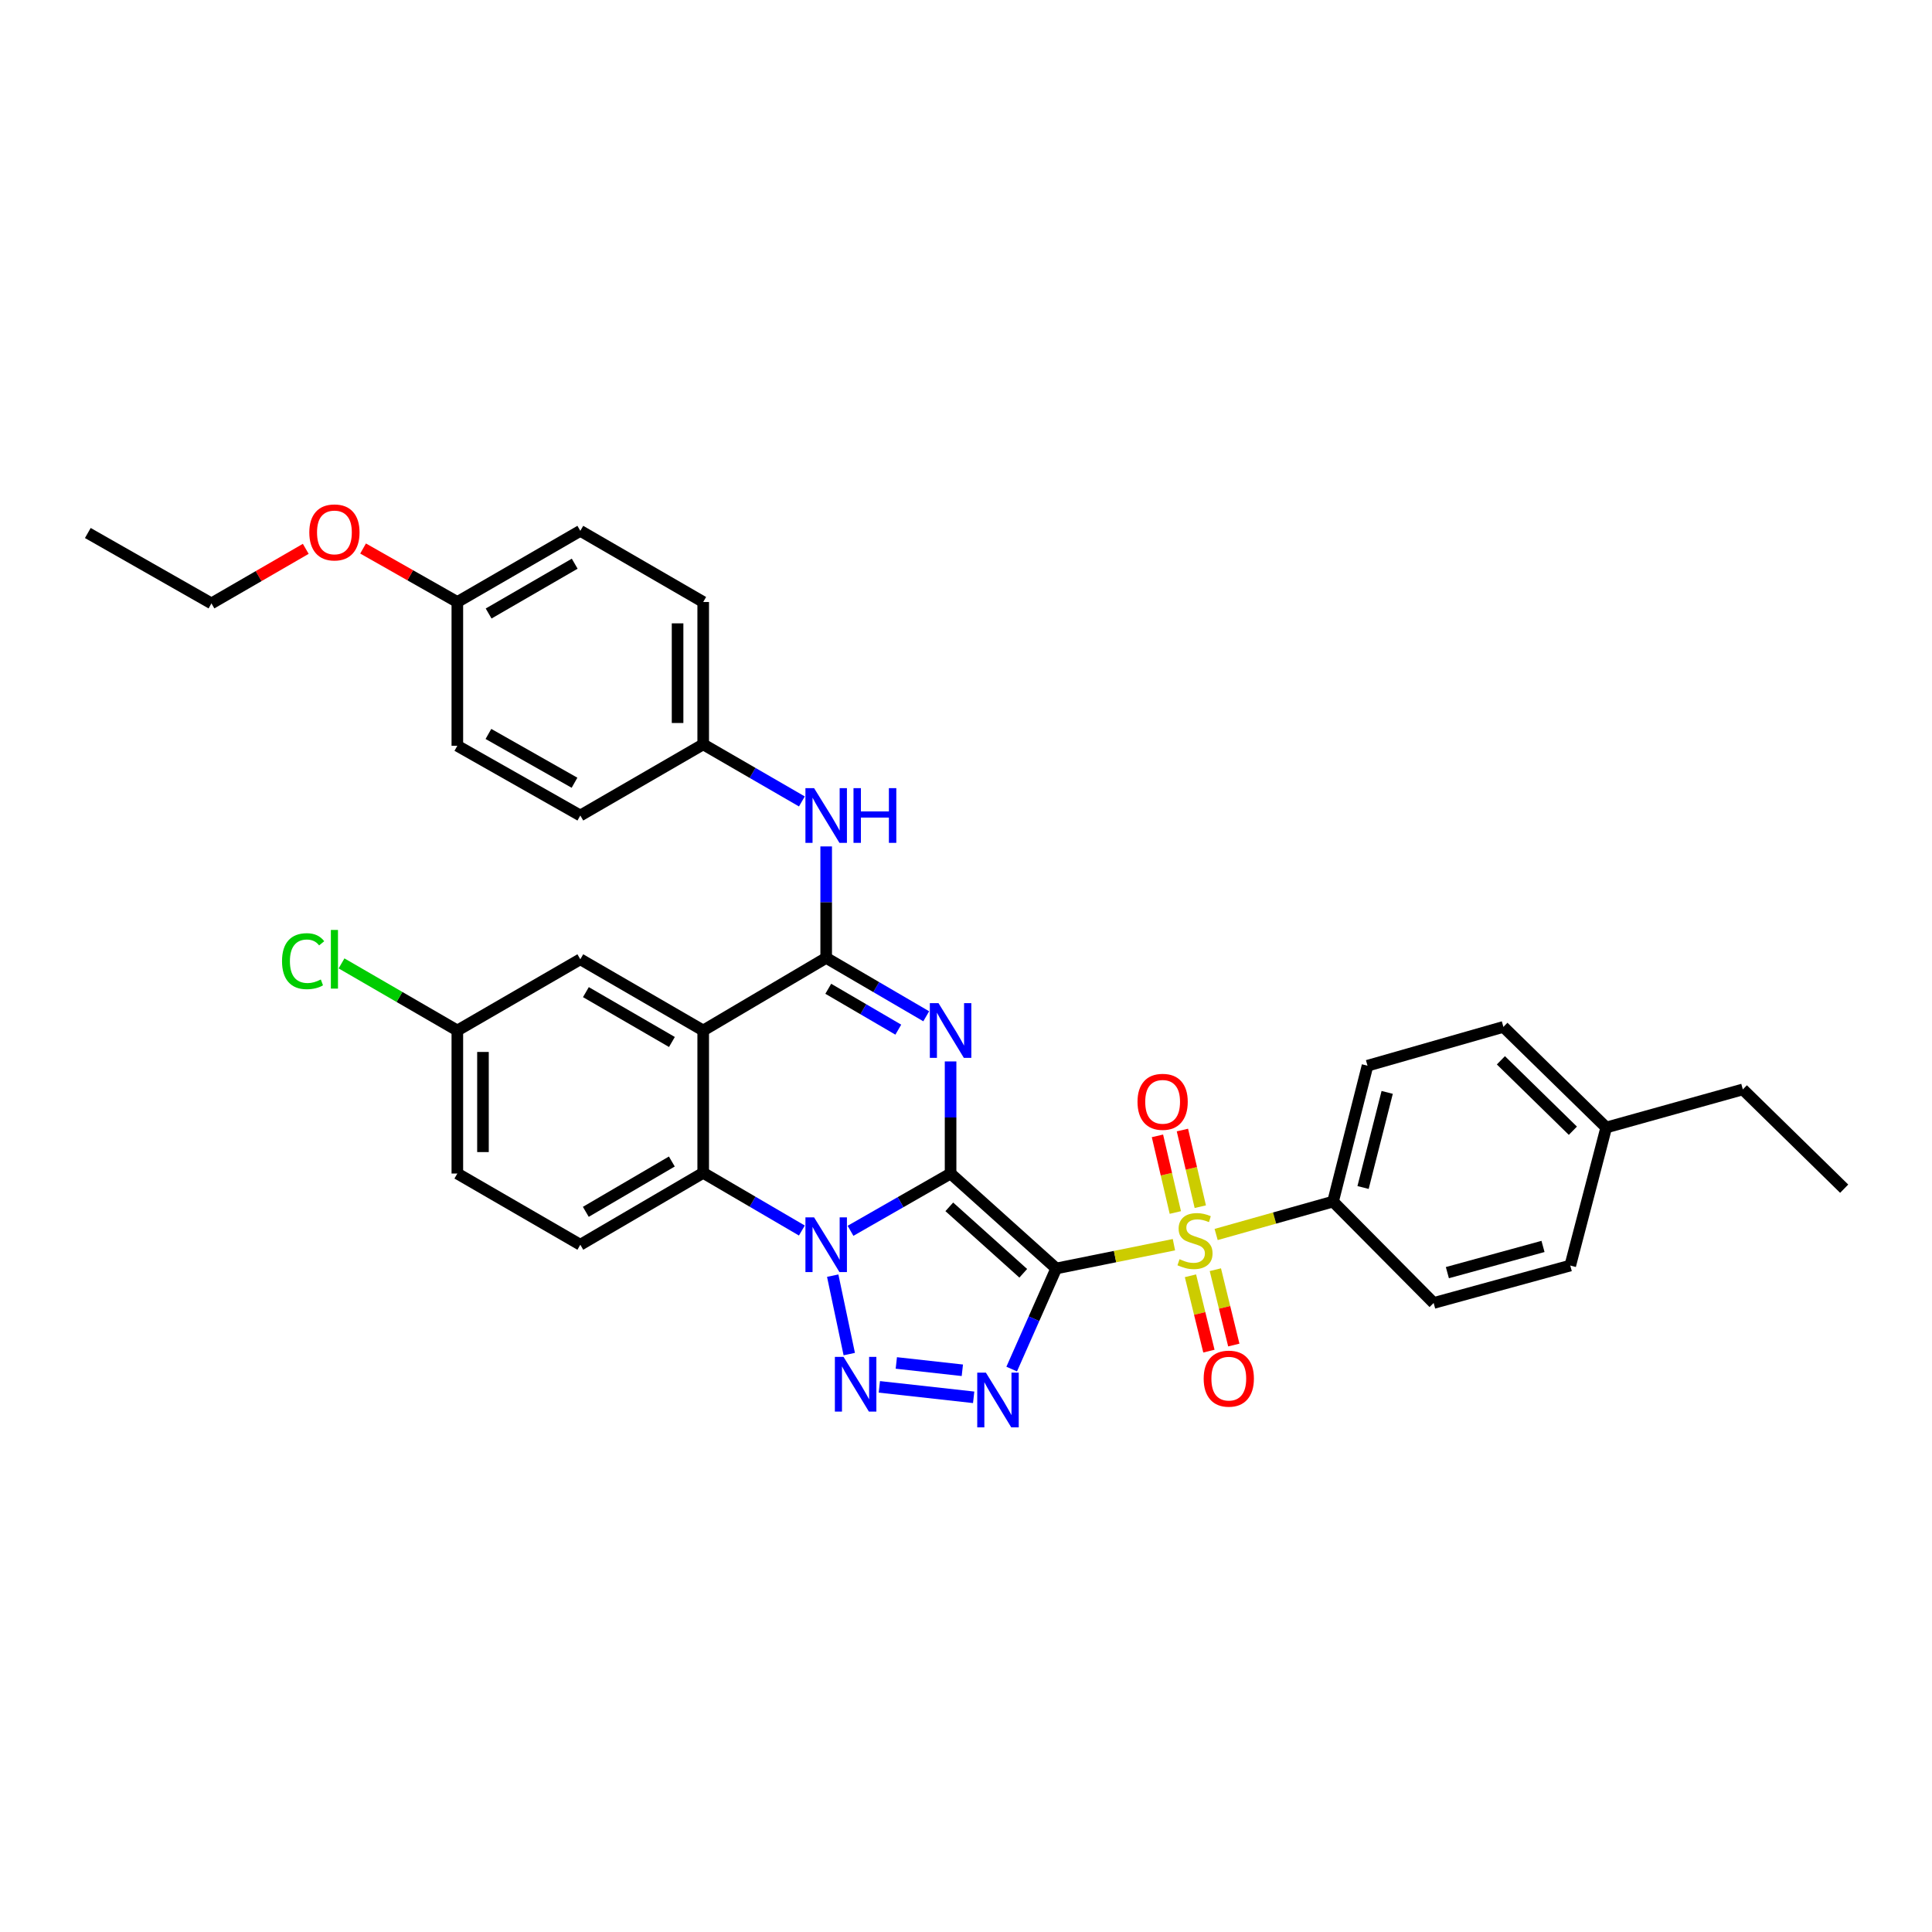 <?xml version='1.0' encoding='iso-8859-1'?>
<svg version='1.1' baseProfile='full'
              xmlns='http://www.w3.org/2000/svg'
                      xmlns:rdkit='http://www.rdkit.org/xml'
                      xmlns:xlink='http://www.w3.org/1999/xlink'
                  xml:space='preserve'
width='1000px' height='1000px' viewBox='0 0 1000 1000'>
<!-- END OF HEADER -->
<rect style='opacity:1.0;fill:#FFFFFF;stroke:none' width='1000' height='1000' x='0' y='0'> </rect>
<path class='bond-0' d='M 492.019,607.419 L 546.701,656.553' style='fill:none;fill-rule:evenodd;stroke:#000000;stroke-width:6px;stroke-linecap:butt;stroke-linejoin:miter;stroke-opacity:1' />
<path class='bond-0' d='M 491.355,624.656 L 529.633,659.05' style='fill:none;fill-rule:evenodd;stroke:#000000;stroke-width:6px;stroke-linecap:butt;stroke-linejoin:miter;stroke-opacity:1' />
<path class='bond-1' d='M 492.019,607.419 L 466.122,622.242' style='fill:none;fill-rule:evenodd;stroke:#000000;stroke-width:6px;stroke-linecap:butt;stroke-linejoin:miter;stroke-opacity:1' />
<path class='bond-1' d='M 466.122,622.242 L 440.225,637.066' style='fill:none;fill-rule:evenodd;stroke:#0000FF;stroke-width:6px;stroke-linecap:butt;stroke-linejoin:miter;stroke-opacity:1' />
<path class='bond-2' d='M 492.019,607.419 L 492.019,578.407' style='fill:none;fill-rule:evenodd;stroke:#000000;stroke-width:6px;stroke-linecap:butt;stroke-linejoin:miter;stroke-opacity:1' />
<path class='bond-2' d='M 492.019,578.407 L 492.019,549.394' style='fill:none;fill-rule:evenodd;stroke:#0000FF;stroke-width:6px;stroke-linecap:butt;stroke-linejoin:miter;stroke-opacity:1' />
<path class='bond-3' d='M 546.701,656.553 L 577.161,650.402' style='fill:none;fill-rule:evenodd;stroke:#000000;stroke-width:6px;stroke-linecap:butt;stroke-linejoin:miter;stroke-opacity:1' />
<path class='bond-3' d='M 577.161,650.402 L 607.621,644.252' style='fill:none;fill-rule:evenodd;stroke:#CCCC00;stroke-width:6px;stroke-linecap:butt;stroke-linejoin:miter;stroke-opacity:1' />
<path class='bond-4' d='M 546.701,656.553 L 535.176,682.59' style='fill:none;fill-rule:evenodd;stroke:#000000;stroke-width:6px;stroke-linecap:butt;stroke-linejoin:miter;stroke-opacity:1' />
<path class='bond-4' d='M 535.176,682.59 L 523.651,708.626' style='fill:none;fill-rule:evenodd;stroke:#0000FF;stroke-width:6px;stroke-linecap:butt;stroke-linejoin:miter;stroke-opacity:1' />
<path class='bond-5' d='M 431.009,660.279 L 439.578,700.872' style='fill:none;fill-rule:evenodd;stroke:#0000FF;stroke-width:6px;stroke-linecap:butt;stroke-linejoin:miter;stroke-opacity:1' />
<path class='bond-8' d='M 415.047,636.919 L 389.513,621.992' style='fill:none;fill-rule:evenodd;stroke:#0000FF;stroke-width:6px;stroke-linecap:butt;stroke-linejoin:miter;stroke-opacity:1' />
<path class='bond-8' d='M 389.513,621.992 L 363.978,607.065' style='fill:none;fill-rule:evenodd;stroke:#000000;stroke-width:6px;stroke-linecap:butt;stroke-linejoin:miter;stroke-opacity:1' />
<path class='bond-6' d='M 479.415,526.026 L 453.522,510.912' style='fill:none;fill-rule:evenodd;stroke:#0000FF;stroke-width:6px;stroke-linecap:butt;stroke-linejoin:miter;stroke-opacity:1' />
<path class='bond-6' d='M 453.522,510.912 L 427.63,495.798' style='fill:none;fill-rule:evenodd;stroke:#000000;stroke-width:6px;stroke-linecap:butt;stroke-linejoin:miter;stroke-opacity:1' />
<path class='bond-6' d='M 464.96,532.949 L 446.835,522.369' style='fill:none;fill-rule:evenodd;stroke:#0000FF;stroke-width:6px;stroke-linecap:butt;stroke-linejoin:miter;stroke-opacity:1' />
<path class='bond-6' d='M 446.835,522.369 L 428.71,511.789' style='fill:none;fill-rule:evenodd;stroke:#000000;stroke-width:6px;stroke-linecap:butt;stroke-linejoin:miter;stroke-opacity:1' />
<path class='bond-10' d='M 629.469,638.971 L 659.726,630.454' style='fill:none;fill-rule:evenodd;stroke:#CCCC00;stroke-width:6px;stroke-linecap:butt;stroke-linejoin:miter;stroke-opacity:1' />
<path class='bond-10' d='M 659.726,630.454 L 689.982,621.937' style='fill:none;fill-rule:evenodd;stroke:#000000;stroke-width:6px;stroke-linecap:butt;stroke-linejoin:miter;stroke-opacity:1' />
<path class='bond-11' d='M 616.183,660.345 L 620.956,679.846' style='fill:none;fill-rule:evenodd;stroke:#CCCC00;stroke-width:6px;stroke-linecap:butt;stroke-linejoin:miter;stroke-opacity:1' />
<path class='bond-11' d='M 620.956,679.846 L 625.729,699.346' style='fill:none;fill-rule:evenodd;stroke:#FF0000;stroke-width:6px;stroke-linecap:butt;stroke-linejoin:miter;stroke-opacity:1' />
<path class='bond-11' d='M 629.068,657.191 L 633.841,676.692' style='fill:none;fill-rule:evenodd;stroke:#CCCC00;stroke-width:6px;stroke-linecap:butt;stroke-linejoin:miter;stroke-opacity:1' />
<path class='bond-11' d='M 633.841,676.692 L 638.614,696.192' style='fill:none;fill-rule:evenodd;stroke:#FF0000;stroke-width:6px;stroke-linecap:butt;stroke-linejoin:miter;stroke-opacity:1' />
<path class='bond-12' d='M 621.268,624.578 L 616.64,604.741' style='fill:none;fill-rule:evenodd;stroke:#CCCC00;stroke-width:6px;stroke-linecap:butt;stroke-linejoin:miter;stroke-opacity:1' />
<path class='bond-12' d='M 616.64,604.741 L 612.012,584.904' style='fill:none;fill-rule:evenodd;stroke:#FF0000;stroke-width:6px;stroke-linecap:butt;stroke-linejoin:miter;stroke-opacity:1' />
<path class='bond-12' d='M 608.35,627.592 L 603.722,607.755' style='fill:none;fill-rule:evenodd;stroke:#CCCC00;stroke-width:6px;stroke-linecap:butt;stroke-linejoin:miter;stroke-opacity:1' />
<path class='bond-12' d='M 603.722,607.755 L 599.094,587.918' style='fill:none;fill-rule:evenodd;stroke:#FF0000;stroke-width:6px;stroke-linecap:butt;stroke-linejoin:miter;stroke-opacity:1' />
<path class='bond-35' d='M 503.966,723.25 L 455.147,717.831' style='fill:none;fill-rule:evenodd;stroke:#0000FF;stroke-width:6px;stroke-linecap:butt;stroke-linejoin:miter;stroke-opacity:1' />
<path class='bond-35' d='M 498.107,709.253 L 463.934,705.459' style='fill:none;fill-rule:evenodd;stroke:#0000FF;stroke-width:6px;stroke-linecap:butt;stroke-linejoin:miter;stroke-opacity:1' />
<path class='bond-7' d='M 427.63,495.798 L 363.978,533.384' style='fill:none;fill-rule:evenodd;stroke:#000000;stroke-width:6px;stroke-linecap:butt;stroke-linejoin:miter;stroke-opacity:1' />
<path class='bond-9' d='M 427.63,495.798 L 427.63,466.951' style='fill:none;fill-rule:evenodd;stroke:#000000;stroke-width:6px;stroke-linecap:butt;stroke-linejoin:miter;stroke-opacity:1' />
<path class='bond-9' d='M 427.63,466.951 L 427.63,438.104' style='fill:none;fill-rule:evenodd;stroke:#0000FF;stroke-width:6px;stroke-linecap:butt;stroke-linejoin:miter;stroke-opacity:1' />
<path class='bond-14' d='M 363.978,533.384 L 300.371,496.521' style='fill:none;fill-rule:evenodd;stroke:#000000;stroke-width:6px;stroke-linecap:butt;stroke-linejoin:miter;stroke-opacity:1' />
<path class='bond-14' d='M 347.786,539.331 L 303.26,513.527' style='fill:none;fill-rule:evenodd;stroke:#000000;stroke-width:6px;stroke-linecap:butt;stroke-linejoin:miter;stroke-opacity:1' />
<path class='bond-34' d='M 363.978,533.384 L 363.978,607.065' style='fill:none;fill-rule:evenodd;stroke:#000000;stroke-width:6px;stroke-linecap:butt;stroke-linejoin:miter;stroke-opacity:1' />
<path class='bond-13' d='M 363.978,607.065 L 300.371,644.275' style='fill:none;fill-rule:evenodd;stroke:#000000;stroke-width:6px;stroke-linecap:butt;stroke-linejoin:miter;stroke-opacity:1' />
<path class='bond-13' d='M 347.739,601.197 L 303.214,627.243' style='fill:none;fill-rule:evenodd;stroke:#000000;stroke-width:6px;stroke-linecap:butt;stroke-linejoin:miter;stroke-opacity:1' />
<path class='bond-17' d='M 415.052,414.824 L 389.515,400.05' style='fill:none;fill-rule:evenodd;stroke:#0000FF;stroke-width:6px;stroke-linecap:butt;stroke-linejoin:miter;stroke-opacity:1' />
<path class='bond-17' d='M 389.515,400.05 L 363.978,385.276' style='fill:none;fill-rule:evenodd;stroke:#000000;stroke-width:6px;stroke-linecap:butt;stroke-linejoin:miter;stroke-opacity:1' />
<path class='bond-15' d='M 689.982,621.937 L 707.824,551.609' style='fill:none;fill-rule:evenodd;stroke:#000000;stroke-width:6px;stroke-linecap:butt;stroke-linejoin:miter;stroke-opacity:1' />
<path class='bond-15' d='M 705.517,614.65 L 718.006,565.42' style='fill:none;fill-rule:evenodd;stroke:#000000;stroke-width:6px;stroke-linecap:butt;stroke-linejoin:miter;stroke-opacity:1' />
<path class='bond-16' d='M 689.982,621.937 L 742.056,674.417' style='fill:none;fill-rule:evenodd;stroke:#000000;stroke-width:6px;stroke-linecap:butt;stroke-linejoin:miter;stroke-opacity:1' />
<path class='bond-19' d='M 300.371,644.275 L 236.719,607.419' style='fill:none;fill-rule:evenodd;stroke:#000000;stroke-width:6px;stroke-linecap:butt;stroke-linejoin:miter;stroke-opacity:1' />
<path class='bond-18' d='M 300.371,496.521 L 236.719,533.384' style='fill:none;fill-rule:evenodd;stroke:#000000;stroke-width:6px;stroke-linecap:butt;stroke-linejoin:miter;stroke-opacity:1' />
<path class='bond-22' d='M 707.824,551.609 L 778.153,531.519' style='fill:none;fill-rule:evenodd;stroke:#000000;stroke-width:6px;stroke-linecap:butt;stroke-linejoin:miter;stroke-opacity:1' />
<path class='bond-21' d='M 742.056,674.417 L 812.768,655.042' style='fill:none;fill-rule:evenodd;stroke:#000000;stroke-width:6px;stroke-linecap:butt;stroke-linejoin:miter;stroke-opacity:1' />
<path class='bond-21' d='M 749.158,658.717 L 798.656,645.154' style='fill:none;fill-rule:evenodd;stroke:#000000;stroke-width:6px;stroke-linecap:butt;stroke-linejoin:miter;stroke-opacity:1' />
<path class='bond-25' d='M 363.978,385.276 L 300.371,422.102' style='fill:none;fill-rule:evenodd;stroke:#000000;stroke-width:6px;stroke-linecap:butt;stroke-linejoin:miter;stroke-opacity:1' />
<path class='bond-26' d='M 363.978,385.276 L 363.978,311.594' style='fill:none;fill-rule:evenodd;stroke:#000000;stroke-width:6px;stroke-linecap:butt;stroke-linejoin:miter;stroke-opacity:1' />
<path class='bond-26' d='M 350.713,374.223 L 350.713,322.646' style='fill:none;fill-rule:evenodd;stroke:#000000;stroke-width:6px;stroke-linecap:butt;stroke-linejoin:miter;stroke-opacity:1' />
<path class='bond-23' d='M 236.719,533.384 L 206.747,516.018' style='fill:none;fill-rule:evenodd;stroke:#000000;stroke-width:6px;stroke-linecap:butt;stroke-linejoin:miter;stroke-opacity:1' />
<path class='bond-23' d='M 206.747,516.018 L 176.775,498.652' style='fill:none;fill-rule:evenodd;stroke:#00CC00;stroke-width:6px;stroke-linecap:butt;stroke-linejoin:miter;stroke-opacity:1' />
<path class='bond-36' d='M 236.719,533.384 L 236.719,607.419' style='fill:none;fill-rule:evenodd;stroke:#000000;stroke-width:6px;stroke-linecap:butt;stroke-linejoin:miter;stroke-opacity:1' />
<path class='bond-36' d='M 249.985,544.489 L 249.985,596.314' style='fill:none;fill-rule:evenodd;stroke:#000000;stroke-width:6px;stroke-linecap:butt;stroke-linejoin:miter;stroke-opacity:1' />
<path class='bond-20' d='M 236.719,311.594 L 300.371,274.76' style='fill:none;fill-rule:evenodd;stroke:#000000;stroke-width:6px;stroke-linecap:butt;stroke-linejoin:miter;stroke-opacity:1' />
<path class='bond-20' d='M 252.911,317.55 L 297.467,291.767' style='fill:none;fill-rule:evenodd;stroke:#000000;stroke-width:6px;stroke-linecap:butt;stroke-linejoin:miter;stroke-opacity:1' />
<path class='bond-29' d='M 236.719,311.594 L 212.322,297.752' style='fill:none;fill-rule:evenodd;stroke:#000000;stroke-width:6px;stroke-linecap:butt;stroke-linejoin:miter;stroke-opacity:1' />
<path class='bond-29' d='M 212.322,297.752 L 187.926,283.91' style='fill:none;fill-rule:evenodd;stroke:#FF0000;stroke-width:6px;stroke-linecap:butt;stroke-linejoin:miter;stroke-opacity:1' />
<path class='bond-37' d='M 236.719,311.594 L 236.719,386.013' style='fill:none;fill-rule:evenodd;stroke:#000000;stroke-width:6px;stroke-linecap:butt;stroke-linejoin:miter;stroke-opacity:1' />
<path class='bond-24' d='M 812.768,655.042 L 831.376,583.593' style='fill:none;fill-rule:evenodd;stroke:#000000;stroke-width:6px;stroke-linecap:butt;stroke-linejoin:miter;stroke-opacity:1' />
<path class='bond-38' d='M 778.153,531.519 L 831.376,583.593' style='fill:none;fill-rule:evenodd;stroke:#000000;stroke-width:6px;stroke-linecap:butt;stroke-linejoin:miter;stroke-opacity:1' />
<path class='bond-38' d='M 776.859,548.812 L 814.116,585.264' style='fill:none;fill-rule:evenodd;stroke:#000000;stroke-width:6px;stroke-linecap:butt;stroke-linejoin:miter;stroke-opacity:1' />
<path class='bond-30' d='M 831.376,583.593 L 902.088,563.879' style='fill:none;fill-rule:evenodd;stroke:#000000;stroke-width:6px;stroke-linecap:butt;stroke-linejoin:miter;stroke-opacity:1' />
<path class='bond-28' d='M 300.371,422.102 L 236.719,386.013' style='fill:none;fill-rule:evenodd;stroke:#000000;stroke-width:6px;stroke-linecap:butt;stroke-linejoin:miter;stroke-opacity:1' />
<path class='bond-28' d='M 297.366,405.149 L 252.81,379.886' style='fill:none;fill-rule:evenodd;stroke:#000000;stroke-width:6px;stroke-linecap:butt;stroke-linejoin:miter;stroke-opacity:1' />
<path class='bond-27' d='M 363.978,311.594 L 300.371,274.76' style='fill:none;fill-rule:evenodd;stroke:#000000;stroke-width:6px;stroke-linecap:butt;stroke-linejoin:miter;stroke-opacity:1' />
<path class='bond-31' d='M 158.259,284.08 L 133.852,298.198' style='fill:none;fill-rule:evenodd;stroke:#FF0000;stroke-width:6px;stroke-linecap:butt;stroke-linejoin:miter;stroke-opacity:1' />
<path class='bond-31' d='M 133.852,298.198 L 109.445,312.316' style='fill:none;fill-rule:evenodd;stroke:#000000;stroke-width:6px;stroke-linecap:butt;stroke-linejoin:miter;stroke-opacity:1' />
<path class='bond-32' d='M 902.088,563.879 L 954.545,615.26' style='fill:none;fill-rule:evenodd;stroke:#000000;stroke-width:6px;stroke-linecap:butt;stroke-linejoin:miter;stroke-opacity:1' />
<path class='bond-33' d='M 109.445,312.316 L 45.455,275.881' style='fill:none;fill-rule:evenodd;stroke:#000000;stroke-width:6px;stroke-linecap:butt;stroke-linejoin:miter;stroke-opacity:1' />
<path  class='atom-2' d='M 421.37 630.115
L 430.65 645.115
Q 431.57 646.595, 433.05 649.275
Q 434.53 651.955, 434.61 652.115
L 434.61 630.115
L 438.37 630.115
L 438.37 658.435
L 434.49 658.435
L 424.53 642.035
Q 423.37 640.115, 422.13 637.915
Q 420.93 635.715, 420.57 635.035
L 420.57 658.435
L 416.89 658.435
L 416.89 630.115
L 421.37 630.115
' fill='#0000FF'/>
<path  class='atom-3' d='M 485.759 519.224
L 495.039 534.224
Q 495.959 535.704, 497.439 538.384
Q 498.919 541.064, 498.999 541.224
L 498.999 519.224
L 502.759 519.224
L 502.759 547.544
L 498.879 547.544
L 488.919 531.144
Q 487.759 529.224, 486.519 527.024
Q 485.319 524.824, 484.959 524.144
L 484.959 547.544
L 481.279 547.544
L 481.279 519.224
L 485.759 519.224
' fill='#0000FF'/>
<path  class='atom-4' d='M 610.533 651.769
Q 610.853 651.889, 612.173 652.449
Q 613.493 653.009, 614.933 653.369
Q 616.413 653.689, 617.853 653.689
Q 620.533 653.689, 622.093 652.409
Q 623.653 651.089, 623.653 648.809
Q 623.653 647.249, 622.853 646.289
Q 622.093 645.329, 620.893 644.809
Q 619.693 644.289, 617.693 643.689
Q 615.173 642.929, 613.653 642.209
Q 612.173 641.489, 611.093 639.969
Q 610.053 638.449, 610.053 635.889
Q 610.053 632.329, 612.453 630.129
Q 614.893 627.929, 619.693 627.929
Q 622.973 627.929, 626.693 629.489
L 625.773 632.569
Q 622.373 631.169, 619.813 631.169
Q 617.053 631.169, 615.533 632.329
Q 614.013 633.449, 614.053 635.409
Q 614.053 636.929, 614.813 637.849
Q 615.613 638.769, 616.733 639.289
Q 617.893 639.809, 619.813 640.409
Q 622.373 641.209, 623.893 642.009
Q 625.413 642.809, 626.493 644.449
Q 627.613 646.049, 627.613 648.809
Q 627.613 652.729, 624.973 654.849
Q 622.373 656.929, 618.013 656.929
Q 615.493 656.929, 613.573 656.369
Q 611.693 655.849, 609.453 654.929
L 610.533 651.769
' fill='#CCCC00'/>
<path  class='atom-5' d='M 510.3 710.488
L 519.58 725.488
Q 520.5 726.968, 521.98 729.648
Q 523.46 732.328, 523.54 732.488
L 523.54 710.488
L 527.3 710.488
L 527.3 738.808
L 523.42 738.808
L 513.46 722.408
Q 512.3 720.488, 511.06 718.288
Q 509.86 716.088, 509.5 715.408
L 509.5 738.808
L 505.82 738.808
L 505.82 710.488
L 510.3 710.488
' fill='#0000FF'/>
<path  class='atom-6' d='M 436.61 702.308
L 445.89 717.308
Q 446.81 718.788, 448.29 721.468
Q 449.77 724.148, 449.85 724.308
L 449.85 702.308
L 453.61 702.308
L 453.61 730.628
L 449.73 730.628
L 439.77 714.228
Q 438.61 712.308, 437.37 710.108
Q 436.17 707.908, 435.81 707.228
L 435.81 730.628
L 432.13 730.628
L 432.13 702.308
L 436.61 702.308
' fill='#0000FF'/>
<path  class='atom-10' d='M 421.37 407.942
L 430.65 422.942
Q 431.57 424.422, 433.05 427.102
Q 434.53 429.782, 434.61 429.942
L 434.61 407.942
L 438.37 407.942
L 438.37 436.262
L 434.49 436.262
L 424.53 419.862
Q 423.37 417.942, 422.13 415.742
Q 420.93 413.542, 420.57 412.862
L 420.57 436.262
L 416.89 436.262
L 416.89 407.942
L 421.37 407.942
' fill='#0000FF'/>
<path  class='atom-10' d='M 441.77 407.942
L 445.61 407.942
L 445.61 419.982
L 460.09 419.982
L 460.09 407.942
L 463.93 407.942
L 463.93 436.262
L 460.09 436.262
L 460.09 423.182
L 445.61 423.182
L 445.61 436.262
L 441.77 436.262
L 441.77 407.942
' fill='#0000FF'/>
<path  class='atom-12' d='M 623.022 713.578
Q 623.022 706.778, 626.382 702.978
Q 629.742 699.178, 636.022 699.178
Q 642.302 699.178, 645.662 702.978
Q 649.022 706.778, 649.022 713.578
Q 649.022 720.458, 645.622 724.378
Q 642.222 728.258, 636.022 728.258
Q 629.782 728.258, 626.382 724.378
Q 623.022 720.498, 623.022 713.578
M 636.022 725.058
Q 640.342 725.058, 642.662 722.178
Q 645.022 719.258, 645.022 713.578
Q 645.022 708.018, 642.662 705.218
Q 640.342 702.378, 636.022 702.378
Q 631.702 702.378, 629.342 705.178
Q 627.022 707.978, 627.022 713.578
Q 627.022 719.298, 629.342 722.178
Q 631.702 725.058, 636.022 725.058
' fill='#FF0000'/>
<path  class='atom-13' d='M 588.775 570.297
Q 588.775 563.497, 592.135 559.697
Q 595.495 555.897, 601.775 555.897
Q 608.055 555.897, 611.415 559.697
Q 614.775 563.497, 614.775 570.297
Q 614.775 577.177, 611.375 581.097
Q 607.975 584.977, 601.775 584.977
Q 595.535 584.977, 592.135 581.097
Q 588.775 577.217, 588.775 570.297
M 601.775 581.777
Q 606.095 581.777, 608.415 578.897
Q 610.775 575.977, 610.775 570.297
Q 610.775 564.737, 608.415 561.937
Q 606.095 559.097, 601.775 559.097
Q 597.455 559.097, 595.095 561.897
Q 592.775 564.697, 592.775 570.297
Q 592.775 576.017, 595.095 578.897
Q 597.455 581.777, 601.775 581.777
' fill='#FF0000'/>
<path  class='atom-24' d='M 145.977 497.501
Q 145.977 490.461, 149.257 486.781
Q 152.577 483.061, 158.857 483.061
Q 164.697 483.061, 167.817 487.181
L 165.177 489.341
Q 162.897 486.341, 158.857 486.341
Q 154.577 486.341, 152.297 489.221
Q 150.057 492.061, 150.057 497.501
Q 150.057 503.101, 152.377 505.981
Q 154.737 508.861, 159.297 508.861
Q 162.417 508.861, 166.057 506.981
L 167.177 509.981
Q 165.697 510.941, 163.457 511.501
Q 161.217 512.061, 158.737 512.061
Q 152.577 512.061, 149.257 508.301
Q 145.977 504.541, 145.977 497.501
' fill='#00CC00'/>
<path  class='atom-24' d='M 171.257 481.341
L 174.937 481.341
L 174.937 511.701
L 171.257 511.701
L 171.257 481.341
' fill='#00CC00'/>
<path  class='atom-30' d='M 160.097 275.577
Q 160.097 268.777, 163.457 264.977
Q 166.817 261.177, 173.097 261.177
Q 179.377 261.177, 182.737 264.977
Q 186.097 268.777, 186.097 275.577
Q 186.097 282.457, 182.697 286.377
Q 179.297 290.257, 173.097 290.257
Q 166.857 290.257, 163.457 286.377
Q 160.097 282.497, 160.097 275.577
M 173.097 287.057
Q 177.417 287.057, 179.737 284.177
Q 182.097 281.257, 182.097 275.577
Q 182.097 270.017, 179.737 267.217
Q 177.417 264.377, 173.097 264.377
Q 168.777 264.377, 166.417 267.177
Q 164.097 269.977, 164.097 275.577
Q 164.097 281.297, 166.417 284.177
Q 168.777 287.057, 173.097 287.057
' fill='#FF0000'/>
</svg>
